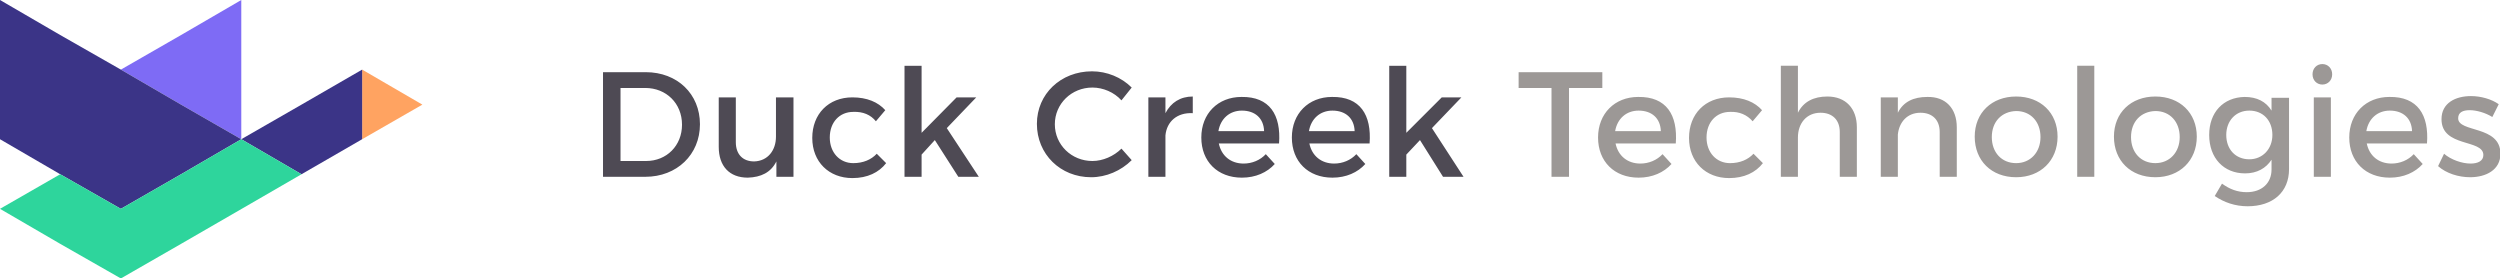 <?xml version="1.0"?>
<svg preserveAspectRatio="xMinYMid meet" class="duck-creek-logo" xmlns="http://www.w3.org/2000/svg" viewBox="0 0 585.4 65.2">
<g class="logotype">
    <path class="duck-creek" fill="#4E4A54" d="M163.9 29.1c0 7.1-5.4 12.3-12.8 12.3h-9.9V16.9h10c7.4 0 12.7 5.1 12.7 12.2m-4.2.1c0-5-3.7-8.6-8.6-8.6h-5.8v17.1h6c4.8 0 8.4-3.6 8.4-8.5m26.1-6.4v18.6h-4v-3.6c-1.3 2.6-3.6 3.7-6.7 3.8-4.3 0-6.8-2.7-6.8-7.2V22.8h4v10.5c0 2.8 1.6 4.5 4.3 4.5 3.2-.1 5.1-2.6 5.1-5.8v-9.2h4.1zm14 3.4c-3.2 0-5.5 2.4-5.5 6 0 3.5 2.3 6 5.5 6 2.3 0 4.2-.8 5.5-2.2l2.2 2.2c-1.7 2.2-4.4 3.5-7.9 3.5-5.5 0-9.4-3.8-9.4-9.4 0-5.6 3.8-9.5 9.4-9.5 3.4 0 6 1.1 7.7 3l-2.2 2.6c-1.2-1.5-3-2.3-5.3-2.2m19.1 6.6l-3.1 3.4v5.2h-4v-26h4v15.7l8.2-8.3h4.6l-6.9 7.2 7.5 11.4h-4.8zm36.9-12.3c-4.9 0-8.8 3.8-8.8 8.6s3.9 8.6 8.8 8.6c2.4 0 5-1.1 6.8-2.9l2.4 2.7c-2.5 2.5-6 4-9.5 4-7.2 0-12.7-5.4-12.7-12.5 0-7 5.6-12.3 12.9-12.3 3.5 0 6.9 1.4 9.3 3.8l-2.4 3c-1.7-1.9-4.3-3-6.8-3m23.5 2.1v3.9c-3.7-.2-6.1 2-6.4 5.2v9.7h-4V22.8h4v3.7c1.3-2.5 3.5-3.9 6.4-3.9m20.2 11h-14.1c.6 2.9 2.8 4.7 5.8 4.7 2 0 3.9-.8 5.2-2.2l2.1 2.3c-1.8 2-4.5 3.2-7.7 3.2-5.7 0-9.5-3.8-9.5-9.4 0-5.6 3.9-9.5 9.4-9.5 6.6-.1 9.3 4.2 8.8 10.9m-3.5-2.9c-.1-3-2.1-4.8-5.2-4.8-2.9 0-5 1.9-5.5 4.8H296zm24.7 2.9h-14.1c.6 2.9 2.8 4.7 5.8 4.7 2 0 3.9-.8 5.2-2.2l2.1 2.3c-1.8 2-4.5 3.2-7.7 3.2-5.7 0-9.5-3.8-9.5-9.4 0-5.6 3.9-9.5 9.4-9.5 6.6-.1 9.3 4.2 8.8 10.9m-3.5-2.9c-.1-3-2.1-4.8-5.2-4.8-2.9 0-5 1.9-5.5 4.8h10.7zm15.3 2.1l-3.2 3.4v5.2h-4v-26h4v15.7l8.3-8.3h4.6l-6.9 7.2 7.4 11.4h-4.8z"></path>
    <path class="technologies" fill="#9C9896" d="M375.2 16.9v3.7h-7.8v20.8h-4.1V20.6h-7.7v-3.7zm17.2 16.7h-14.1c.6 2.9 2.8 4.7 5.8 4.7 2 0 3.9-.8 5.2-2.2l2.1 2.3c-1.8 2-4.5 3.2-7.7 3.2-5.7 0-9.5-3.8-9.5-9.4 0-5.6 3.9-9.5 9.4-9.5 6.6-.1 9.3 4.2 8.8 10.9m-3.5-2.9c-.1-3-2.1-4.8-5.2-4.8-2.9 0-5 1.9-5.5 4.8h10.7zm16.2-4.5c-3.2 0-5.5 2.4-5.5 6 0 3.5 2.3 6 5.5 6 2.3 0 4.2-.8 5.5-2.2l2.2 2.2c-1.7 2.2-4.4 3.5-7.9 3.5-5.5 0-9.4-3.8-9.4-9.4 0-5.6 3.8-9.5 9.4-9.5 3.4 0 6 1.1 7.7 3l-2.2 2.6c-1.3-1.5-3.1-2.3-5.3-2.2m29.7 3.6v11.6h-4V30.9c0-2.8-1.7-4.5-4.5-4.5-3.3 0-5.3 2.5-5.3 5.8v9.2h-4v-26h4v11c1.3-2.6 3.7-3.8 6.9-3.8 4.3 0 6.9 2.8 6.9 7.2m23.4 0v11.6h-4V30.9c0-2.8-1.7-4.5-4.5-4.5-3.1 0-5 2.2-5.3 5.1v9.9h-4V22.8h4v3.6c1.3-2.6 3.7-3.7 6.9-3.7 4.3-.1 6.9 2.7 6.9 7.1m23.6 2.2c0 5.6-4 9.5-9.7 9.5-5.8 0-9.7-3.9-9.7-9.5s4-9.4 9.7-9.4c5.7 0 9.7 3.8 9.7 9.4m-15.4.1c0 3.6 2.3 6.1 5.7 6.1 3.3 0 5.7-2.5 5.7-6.1 0-3.6-2.3-6.1-5.7-6.1-3.4.1-5.7 2.5-5.7 6.1m20-16.7h4v26h-4zm28 16.6c0 5.6-4 9.5-9.7 9.5-5.8 0-9.7-3.9-9.7-9.5s4-9.4 9.7-9.4c5.7 0 9.7 3.8 9.7 9.4m-15.4.1c0 3.6 2.3 6.1 5.7 6.1 3.3 0 5.7-2.5 5.7-6.1 0-3.6-2.3-6.1-5.7-6.1-3.4.1-5.7 2.5-5.7 6.1m37-9.3v16.8c0 5.4-3.8 8.7-9.7 8.7-2.9 0-5.5-.9-7.7-2.4l1.7-2.9c1.8 1.3 3.6 2 5.8 2 3.5 0 5.8-2.1 5.8-5.3v-2.3c-1.3 2-3.4 3.2-6.2 3.2-5 0-8.4-3.6-8.4-9 0-5.3 3.3-8.8 8.3-8.9 2.9 0 5 1.1 6.3 3.2v-3h4.1zm-3.9 8.8c0-3.4-2.2-5.7-5.4-5.7s-5.4 2.4-5.4 5.7c0 3.4 2.2 5.7 5.4 5.7 3.1 0 5.4-2.4 5.4-5.7m14-14.2c0 1.4-1 2.4-2.3 2.4-1.3 0-2.3-1-2.3-2.4s1-2.4 2.3-2.4c1.3 0 2.3 1 2.3 2.4m-.3 24h-4V22.8h4v18.6zm22.5-7.8h-14.1c.6 2.9 2.8 4.7 5.8 4.7 2 0 3.9-.8 5.2-2.2l2.1 2.3c-1.8 2-4.5 3.2-7.7 3.2-5.7 0-9.5-3.8-9.5-9.4 0-5.6 3.9-9.5 9.4-9.5 6.6-.1 9.3 4.2 8.8 10.9m-3.5-2.9c-.1-3-2.1-4.8-5.2-4.8-2.9 0-5 1.9-5.5 4.8h10.7zm13.5-4.9c-1.6 0-2.7.5-2.7 1.9 0 3.4 9.9 1.6 9.9 8.3 0 3.8-3.4 5.5-7.1 5.5-2.7 0-5.6-.9-7.5-2.6l1.4-2.9c1.6 1.4 4.2 2.3 6.2 2.3 1.7 0 3-.6 3-2 0-3.8-9.8-1.7-9.8-8.4 0-3.8 3.3-5.4 6.9-5.4 2.3 0 4.8.7 6.5 1.9l-1.5 3c-1.6-1-3.7-1.6-5.3-1.6"></path>
</g>
<g class="duck">
    <path class="beak" fill="#FFA361" d="M98.9 24.5l-14.1-8.2v16.3z"></path>
    <path class="neck" fill="#3B3487" d="M70.6 24.5l-14.1 8.1 14.1 8.2 14.2-8.2V16.3z"></path>
    <path class="far-wing" fill="#7E6BF5" d="M42.4 8.2l-14.1 8.1 14.1 8.2 14.1 8.1V0z"></path>
    <path class="near-wing" fill="#3B3487" d="M42.4 24.5l-14.1-8.2-14.2-8.1L0 0v32.6l14.1 8.2 14.2 8.1 14.1-8.1 14.1-8.2z"></path>
    <path class="body" fill="#2ED59C" d="M28.3 65.2l14.1-8.1 14.2-8.2 14-8.1-14.1-8.2-14.1 8.2-14.1 8.1-14.2-8.1L0 48.9l14.1 8.2z"></path>
</g>
</svg>